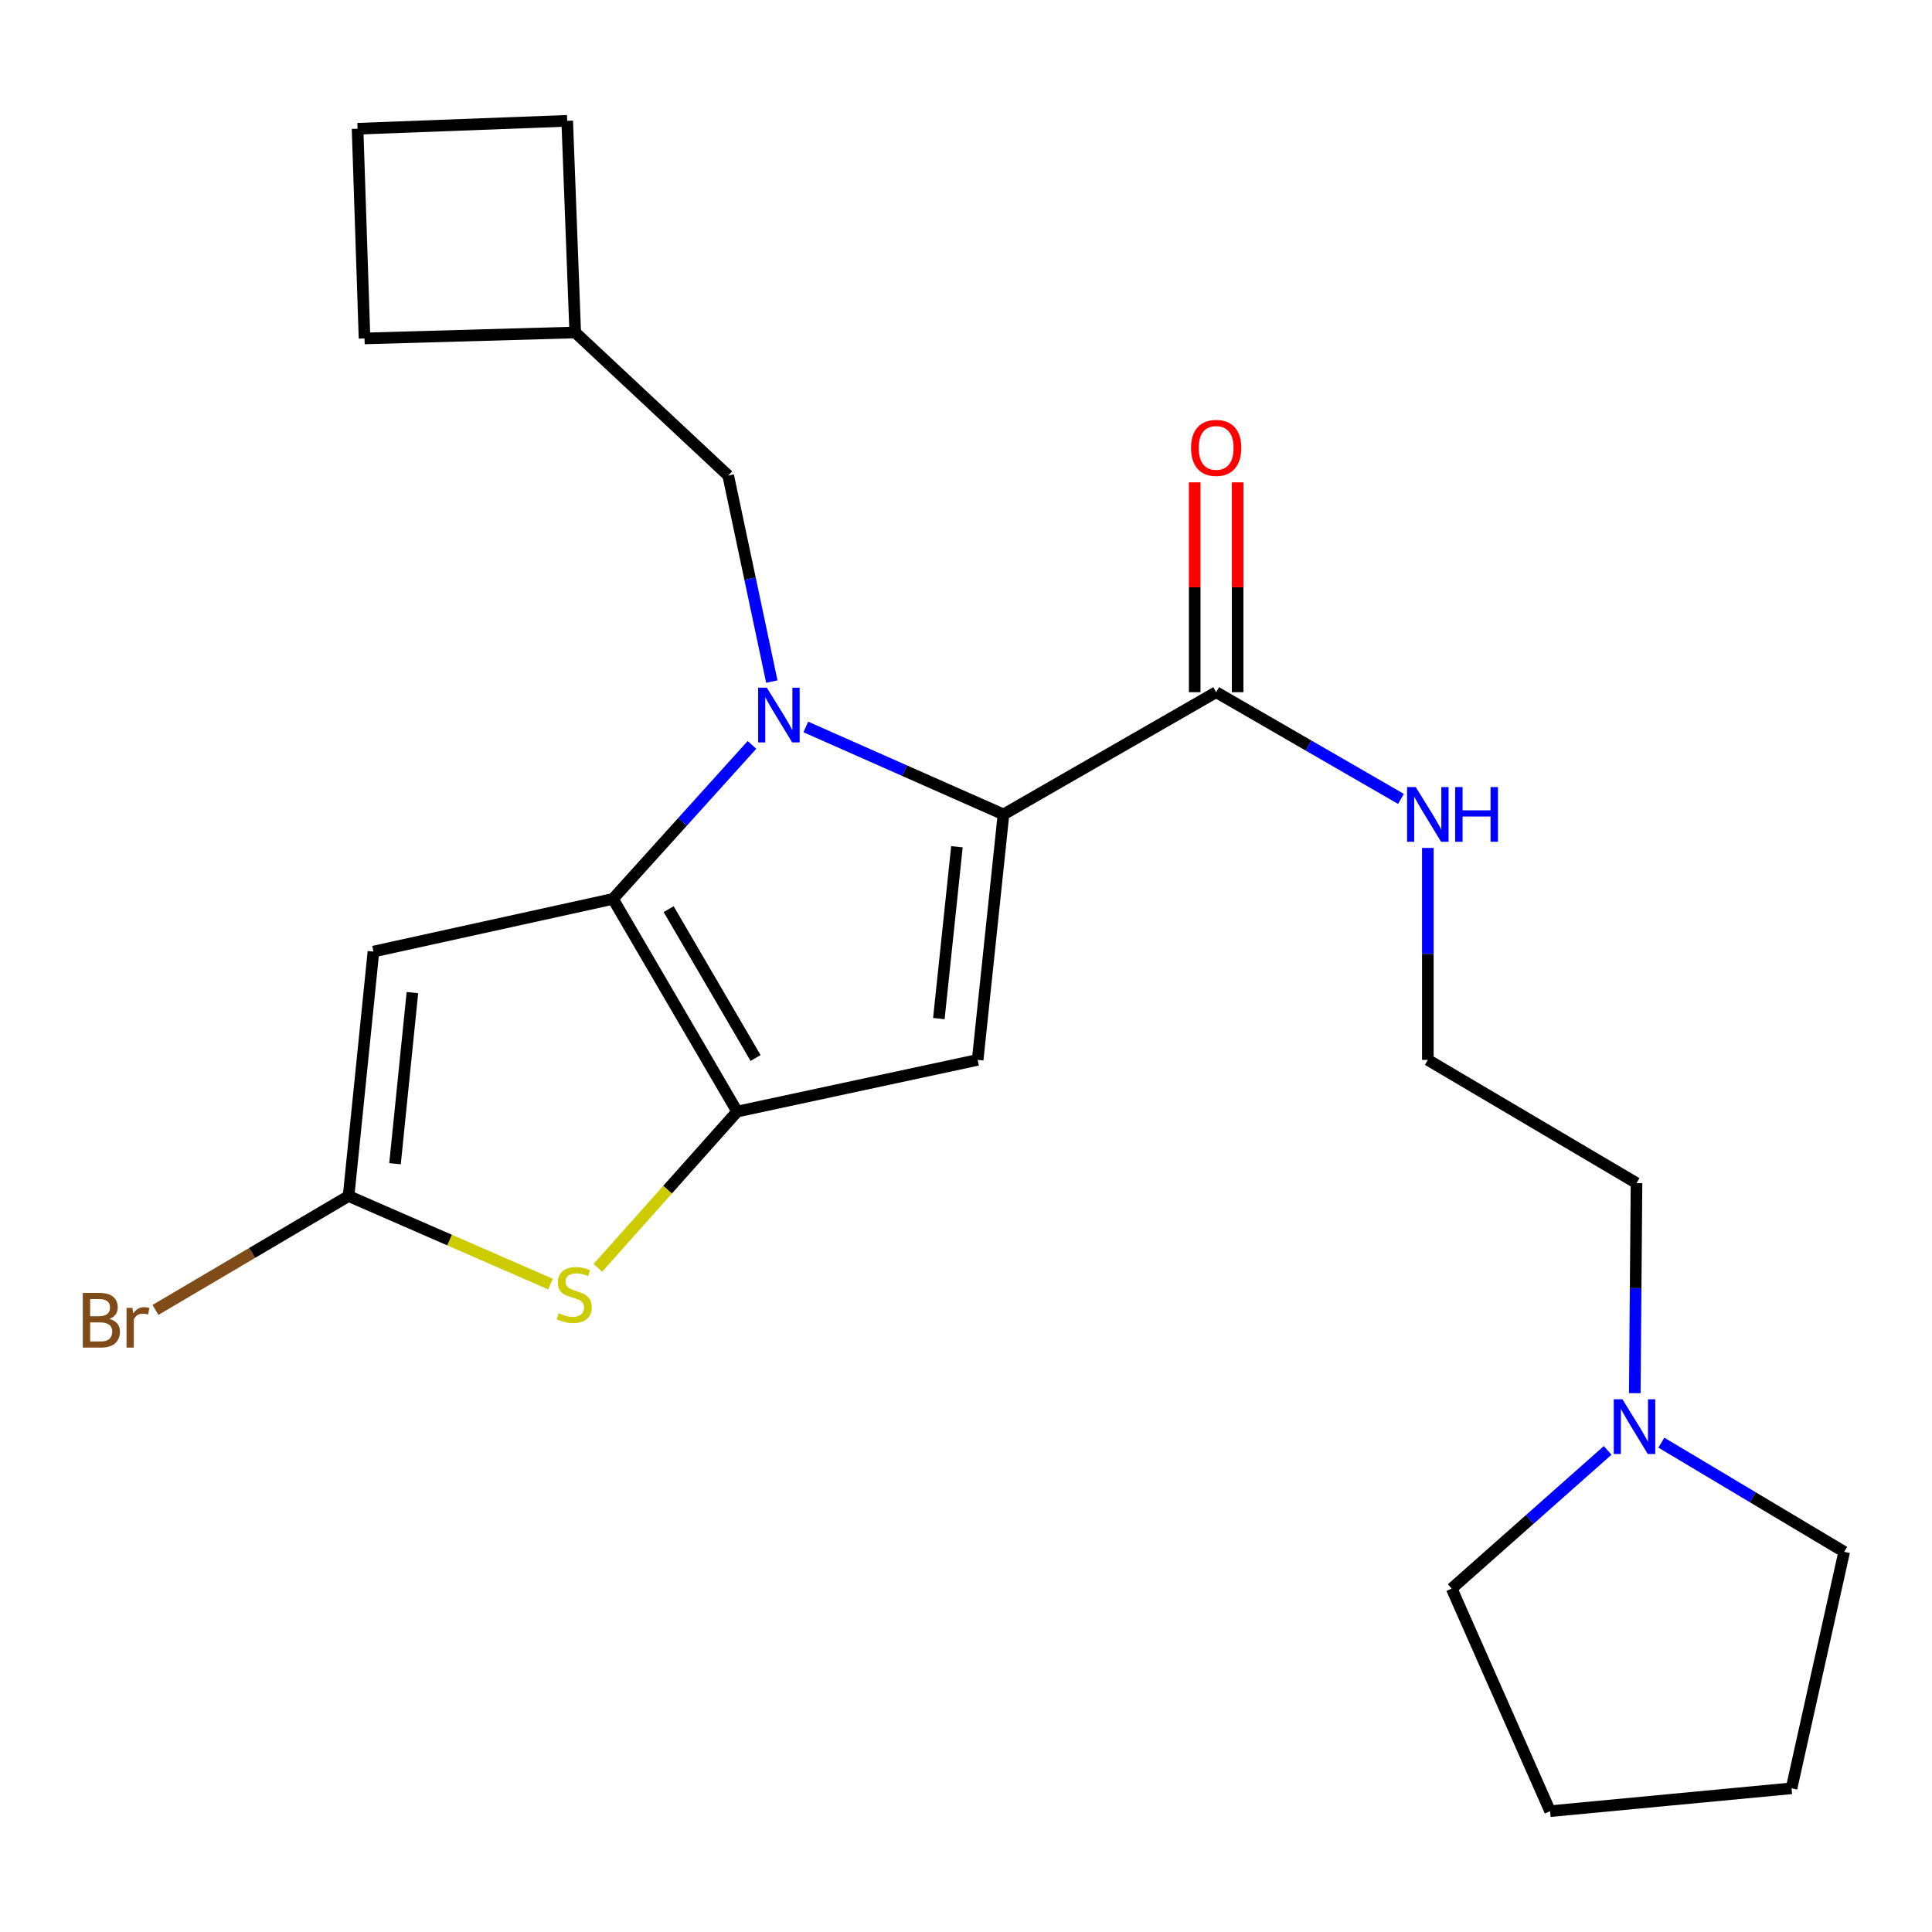 <?xml version='1.0' encoding='iso-8859-1'?>
<svg version='1.1' baseProfile='full'
              xmlns='http://www.w3.org/2000/svg'
                      xmlns:rdkit='http://www.rdkit.org/xml'
                      xmlns:xlink='http://www.w3.org/1999/xlink'
                  xml:space='preserve'
width='1000px' height='1000px' viewBox='0 0 1000 1000'>
<!-- END OF HEADER -->
<rect style='opacity:1.0;fill:#FFFFFF;stroke:none' width='1000' height='1000' x='0' y='0'> </rect>
<path class='bond-0' d='M 389.217,385.561 L 353.243,425.417' style='fill:none;fill-rule:evenodd;stroke:#0000FF;stroke-width:6px;stroke-linecap:butt;stroke-linejoin:miter;stroke-opacity:1' />
<path class='bond-0' d='M 353.243,425.417 L 317.269,465.272' style='fill:none;fill-rule:evenodd;stroke:#000000;stroke-width:6px;stroke-linecap:butt;stroke-linejoin:miter;stroke-opacity:1' />
<path class='bond-2' d='M 417.08,376.27 L 468.241,398.909' style='fill:none;fill-rule:evenodd;stroke:#0000FF;stroke-width:6px;stroke-linecap:butt;stroke-linejoin:miter;stroke-opacity:1' />
<path class='bond-2' d='M 468.241,398.909 L 519.402,421.548' style='fill:none;fill-rule:evenodd;stroke:#000000;stroke-width:6px;stroke-linecap:butt;stroke-linejoin:miter;stroke-opacity:1' />
<path class='bond-8' d='M 399.495,352.784 L 388.21,299.471' style='fill:none;fill-rule:evenodd;stroke:#0000FF;stroke-width:6px;stroke-linecap:butt;stroke-linejoin:miter;stroke-opacity:1' />
<path class='bond-8' d='M 388.21,299.471 L 376.925,246.158' style='fill:none;fill-rule:evenodd;stroke:#000000;stroke-width:6px;stroke-linecap:butt;stroke-linejoin:miter;stroke-opacity:1' />
<path class='bond-1' d='M 317.269,465.272 L 381.553,575.342' style='fill:none;fill-rule:evenodd;stroke:#000000;stroke-width:6px;stroke-linecap:butt;stroke-linejoin:miter;stroke-opacity:1' />
<path class='bond-1' d='M 346.094,470.58 L 391.093,547.628' style='fill:none;fill-rule:evenodd;stroke:#000000;stroke-width:6px;stroke-linecap:butt;stroke-linejoin:miter;stroke-opacity:1' />
<path class='bond-4' d='M 317.269,465.272 L 193.291,492.534' style='fill:none;fill-rule:evenodd;stroke:#000000;stroke-width:6px;stroke-linecap:butt;stroke-linejoin:miter;stroke-opacity:1' />
<path class='bond-5' d='M 381.553,575.342 L 345.503,615.791' style='fill:none;fill-rule:evenodd;stroke:#000000;stroke-width:6px;stroke-linecap:butt;stroke-linejoin:miter;stroke-opacity:1' />
<path class='bond-5' d='M 345.503,615.791 L 309.452,656.241' style='fill:none;fill-rule:evenodd;stroke:#CCCC00;stroke-width:6px;stroke-linecap:butt;stroke-linejoin:miter;stroke-opacity:1' />
<path class='bond-23' d='M 381.553,575.342 L 506.037,548.599' style='fill:none;fill-rule:evenodd;stroke:#000000;stroke-width:6px;stroke-linecap:butt;stroke-linejoin:miter;stroke-opacity:1' />
<path class='bond-3' d='M 519.402,421.548 L 506.037,548.599' style='fill:none;fill-rule:evenodd;stroke:#000000;stroke-width:6px;stroke-linecap:butt;stroke-linejoin:miter;stroke-opacity:1' />
<path class='bond-3' d='M 495.305,438.282 L 485.95,527.217' style='fill:none;fill-rule:evenodd;stroke:#000000;stroke-width:6px;stroke-linecap:butt;stroke-linejoin:miter;stroke-opacity:1' />
<path class='bond-7' d='M 519.402,421.548 L 629.484,358.276' style='fill:none;fill-rule:evenodd;stroke:#000000;stroke-width:6px;stroke-linecap:butt;stroke-linejoin:miter;stroke-opacity:1' />
<path class='bond-6' d='M 193.291,492.534 L 180.432,619.066' style='fill:none;fill-rule:evenodd;stroke:#000000;stroke-width:6px;stroke-linecap:butt;stroke-linejoin:miter;stroke-opacity:1' />
<path class='bond-6' d='M 213.462,513.76 L 204.461,602.332' style='fill:none;fill-rule:evenodd;stroke:#000000;stroke-width:6px;stroke-linecap:butt;stroke-linejoin:miter;stroke-opacity:1' />
<path class='bond-25' d='M 284.938,664.637 L 232.685,641.851' style='fill:none;fill-rule:evenodd;stroke:#CCCC00;stroke-width:6px;stroke-linecap:butt;stroke-linejoin:miter;stroke-opacity:1' />
<path class='bond-25' d='M 232.685,641.851 L 180.432,619.066' style='fill:none;fill-rule:evenodd;stroke:#000000;stroke-width:6px;stroke-linecap:butt;stroke-linejoin:miter;stroke-opacity:1' />
<path class='bond-12' d='M 180.432,619.066 L 130.448,648.542' style='fill:none;fill-rule:evenodd;stroke:#000000;stroke-width:6px;stroke-linecap:butt;stroke-linejoin:miter;stroke-opacity:1' />
<path class='bond-12' d='M 130.448,648.542 L 80.464,678.017' style='fill:none;fill-rule:evenodd;stroke:#7F4C19;stroke-width:6px;stroke-linecap:butt;stroke-linejoin:miter;stroke-opacity:1' />
<path class='bond-10' d='M 640.591,358.276 L 640.591,303.972' style='fill:none;fill-rule:evenodd;stroke:#000000;stroke-width:6px;stroke-linecap:butt;stroke-linejoin:miter;stroke-opacity:1' />
<path class='bond-10' d='M 640.591,303.972 L 640.591,249.667' style='fill:none;fill-rule:evenodd;stroke:#FF0000;stroke-width:6px;stroke-linecap:butt;stroke-linejoin:miter;stroke-opacity:1' />
<path class='bond-10' d='M 618.377,358.276 L 618.377,303.972' style='fill:none;fill-rule:evenodd;stroke:#000000;stroke-width:6px;stroke-linecap:butt;stroke-linejoin:miter;stroke-opacity:1' />
<path class='bond-10' d='M 618.377,303.972 L 618.377,249.667' style='fill:none;fill-rule:evenodd;stroke:#FF0000;stroke-width:6px;stroke-linecap:butt;stroke-linejoin:miter;stroke-opacity:1' />
<path class='bond-11' d='M 629.484,358.276 L 677.314,385.898' style='fill:none;fill-rule:evenodd;stroke:#000000;stroke-width:6px;stroke-linecap:butt;stroke-linejoin:miter;stroke-opacity:1' />
<path class='bond-11' d='M 677.314,385.898 L 725.144,413.519' style='fill:none;fill-rule:evenodd;stroke:#0000FF;stroke-width:6px;stroke-linecap:butt;stroke-linejoin:miter;stroke-opacity:1' />
<path class='bond-14' d='M 376.925,246.158 L 297.733,172.088' style='fill:none;fill-rule:evenodd;stroke:#000000;stroke-width:6px;stroke-linecap:butt;stroke-linejoin:miter;stroke-opacity:1' />
<path class='bond-9' d='M 846.161,721.105 L 846.608,666.741' style='fill:none;fill-rule:evenodd;stroke:#0000FF;stroke-width:6px;stroke-linecap:butt;stroke-linejoin:miter;stroke-opacity:1' />
<path class='bond-9' d='M 846.608,666.741 L 847.055,612.377' style='fill:none;fill-rule:evenodd;stroke:#000000;stroke-width:6px;stroke-linecap:butt;stroke-linejoin:miter;stroke-opacity:1' />
<path class='bond-16' d='M 832.118,750.731 L 791.759,786.49' style='fill:none;fill-rule:evenodd;stroke:#0000FF;stroke-width:6px;stroke-linecap:butt;stroke-linejoin:miter;stroke-opacity:1' />
<path class='bond-16' d='M 791.759,786.49 L 751.4,822.248' style='fill:none;fill-rule:evenodd;stroke:#000000;stroke-width:6px;stroke-linecap:butt;stroke-linejoin:miter;stroke-opacity:1' />
<path class='bond-17' d='M 859.919,746.715 L 907.232,774.967' style='fill:none;fill-rule:evenodd;stroke:#0000FF;stroke-width:6px;stroke-linecap:butt;stroke-linejoin:miter;stroke-opacity:1' />
<path class='bond-17' d='M 907.232,774.967 L 954.545,803.218' style='fill:none;fill-rule:evenodd;stroke:#000000;stroke-width:6px;stroke-linecap:butt;stroke-linejoin:miter;stroke-opacity:1' />
<path class='bond-13' d='M 739.047,438.885 L 739.047,493.742' style='fill:none;fill-rule:evenodd;stroke:#0000FF;stroke-width:6px;stroke-linecap:butt;stroke-linejoin:miter;stroke-opacity:1' />
<path class='bond-13' d='M 739.047,493.742 L 739.047,548.599' style='fill:none;fill-rule:evenodd;stroke:#000000;stroke-width:6px;stroke-linecap:butt;stroke-linejoin:miter;stroke-opacity:1' />
<path class='bond-15' d='M 739.047,548.599 L 847.055,612.377' style='fill:none;fill-rule:evenodd;stroke:#000000;stroke-width:6px;stroke-linecap:butt;stroke-linejoin:miter;stroke-opacity:1' />
<path class='bond-19' d='M 297.733,172.088 L 188.676,175.173' style='fill:none;fill-rule:evenodd;stroke:#000000;stroke-width:6px;stroke-linecap:butt;stroke-linejoin:miter;stroke-opacity:1' />
<path class='bond-20' d='M 297.733,172.088 L 293.587,62.536' style='fill:none;fill-rule:evenodd;stroke:#000000;stroke-width:6px;stroke-linecap:butt;stroke-linejoin:miter;stroke-opacity:1' />
<path class='bond-21' d='M 751.4,822.248 L 802.319,937.463' style='fill:none;fill-rule:evenodd;stroke:#000000;stroke-width:6px;stroke-linecap:butt;stroke-linejoin:miter;stroke-opacity:1' />
<path class='bond-22' d='M 954.545,803.218 L 927.297,925.628' style='fill:none;fill-rule:evenodd;stroke:#000000;stroke-width:6px;stroke-linecap:butt;stroke-linejoin:miter;stroke-opacity:1' />
<path class='bond-18' d='M 185.072,66.634 L 188.676,175.173' style='fill:none;fill-rule:evenodd;stroke:#000000;stroke-width:6px;stroke-linecap:butt;stroke-linejoin:miter;stroke-opacity:1' />
<path class='bond-24' d='M 185.072,66.634 L 293.587,62.536' style='fill:none;fill-rule:evenodd;stroke:#000000;stroke-width:6px;stroke-linecap:butt;stroke-linejoin:miter;stroke-opacity:1' />
<path class='bond-26' d='M 802.319,937.463 L 927.297,925.628' style='fill:none;fill-rule:evenodd;stroke:#000000;stroke-width:6px;stroke-linecap:butt;stroke-linejoin:miter;stroke-opacity:1' />
<path  class='atom-0' d='M 396.902 355.951
L 406.182 370.951
Q 407.102 372.431, 408.582 375.111
Q 410.062 377.791, 410.142 377.951
L 410.142 355.951
L 413.902 355.951
L 413.902 384.271
L 410.022 384.271
L 400.062 367.871
Q 398.902 365.951, 397.662 363.751
Q 396.462 361.551, 396.102 360.871
L 396.102 384.271
L 392.422 384.271
L 392.422 355.951
L 396.902 355.951
' fill='#0000FF'/>
<path  class='atom-6' d='M 289.203 679.705
Q 289.523 679.825, 290.843 680.385
Q 292.163 680.945, 293.603 681.305
Q 295.083 681.625, 296.523 681.625
Q 299.203 681.625, 300.763 680.345
Q 302.323 679.025, 302.323 676.745
Q 302.323 675.185, 301.523 674.225
Q 300.763 673.265, 299.563 672.745
Q 298.363 672.225, 296.363 671.625
Q 293.843 670.865, 292.323 670.145
Q 290.843 669.425, 289.763 667.905
Q 288.723 666.385, 288.723 663.825
Q 288.723 660.265, 291.123 658.065
Q 293.563 655.865, 298.363 655.865
Q 301.643 655.865, 305.363 657.425
L 304.443 660.505
Q 301.043 659.105, 298.483 659.105
Q 295.723 659.105, 294.203 660.265
Q 292.683 661.385, 292.723 663.345
Q 292.723 664.865, 293.483 665.785
Q 294.283 666.705, 295.403 667.225
Q 296.563 667.745, 298.483 668.345
Q 301.043 669.145, 302.563 669.945
Q 304.083 670.745, 305.163 672.385
Q 306.283 673.985, 306.283 676.745
Q 306.283 680.665, 303.643 682.785
Q 301.043 684.865, 296.683 684.865
Q 294.163 684.865, 292.243 684.305
Q 290.363 683.785, 288.123 682.865
L 289.203 679.705
' fill='#CCCC00'/>
<path  class='atom-10' d='M 839.759 724.256
L 849.039 739.256
Q 849.959 740.736, 851.439 743.416
Q 852.919 746.096, 852.999 746.256
L 852.999 724.256
L 856.759 724.256
L 856.759 752.576
L 852.879 752.576
L 842.919 736.176
Q 841.759 734.256, 840.519 732.056
Q 839.319 729.856, 838.959 729.176
L 838.959 752.576
L 835.279 752.576
L 835.279 724.256
L 839.759 724.256
' fill='#0000FF'/>
<path  class='atom-11' d='M 616.484 231.824
Q 616.484 225.024, 619.844 221.224
Q 623.204 217.424, 629.484 217.424
Q 635.764 217.424, 639.124 221.224
Q 642.484 225.024, 642.484 231.824
Q 642.484 238.704, 639.084 242.624
Q 635.684 246.504, 629.484 246.504
Q 623.244 246.504, 619.844 242.624
Q 616.484 238.744, 616.484 231.824
M 629.484 243.304
Q 633.804 243.304, 636.124 240.424
Q 638.484 237.504, 638.484 231.824
Q 638.484 226.264, 636.124 223.464
Q 633.804 220.624, 629.484 220.624
Q 625.164 220.624, 622.804 223.424
Q 620.484 226.224, 620.484 231.824
Q 620.484 237.544, 622.804 240.424
Q 625.164 243.304, 629.484 243.304
' fill='#FF0000'/>
<path  class='atom-12' d='M 732.787 407.388
L 742.067 422.388
Q 742.987 423.868, 744.467 426.548
Q 745.947 429.228, 746.027 429.388
L 746.027 407.388
L 749.787 407.388
L 749.787 435.708
L 745.907 435.708
L 735.947 419.308
Q 734.787 417.388, 733.547 415.188
Q 732.347 412.988, 731.987 412.308
L 731.987 435.708
L 728.307 435.708
L 728.307 407.388
L 732.787 407.388
' fill='#0000FF'/>
<path  class='atom-12' d='M 753.187 407.388
L 757.027 407.388
L 757.027 419.428
L 771.507 419.428
L 771.507 407.388
L 775.347 407.388
L 775.347 435.708
L 771.507 435.708
L 771.507 422.628
L 757.027 422.628
L 757.027 435.708
L 753.187 435.708
L 753.187 407.388
' fill='#0000FF'/>
<path  class='atom-13' d='M 56.619 682.642
Q 59.339 683.402, 60.699 685.082
Q 62.099 686.722, 62.099 689.162
Q 62.099 693.082, 59.579 695.322
Q 57.099 697.522, 52.379 697.522
L 42.859 697.522
L 42.859 669.202
L 51.219 669.202
Q 56.059 669.202, 58.499 671.162
Q 60.939 673.122, 60.939 676.722
Q 60.939 681.002, 56.619 682.642
M 46.659 672.402
L 46.659 681.282
L 51.219 681.282
Q 54.019 681.282, 55.459 680.162
Q 56.939 679.002, 56.939 676.722
Q 56.939 672.402, 51.219 672.402
L 46.659 672.402
M 52.379 694.322
Q 55.139 694.322, 56.619 693.002
Q 58.099 691.682, 58.099 689.162
Q 58.099 686.842, 56.459 685.682
Q 54.859 684.482, 51.779 684.482
L 46.659 684.482
L 46.659 694.322
L 52.379 694.322
' fill='#7F4C19'/>
<path  class='atom-13' d='M 68.539 676.962
L 68.979 679.802
Q 71.139 676.602, 74.659 676.602
Q 75.779 676.602, 77.299 677.002
L 76.699 680.362
Q 74.979 679.962, 74.019 679.962
Q 72.339 679.962, 71.219 680.642
Q 70.139 681.282, 69.259 682.842
L 69.259 697.522
L 65.499 697.522
L 65.499 676.962
L 68.539 676.962
' fill='#7F4C19'/>
</svg>
